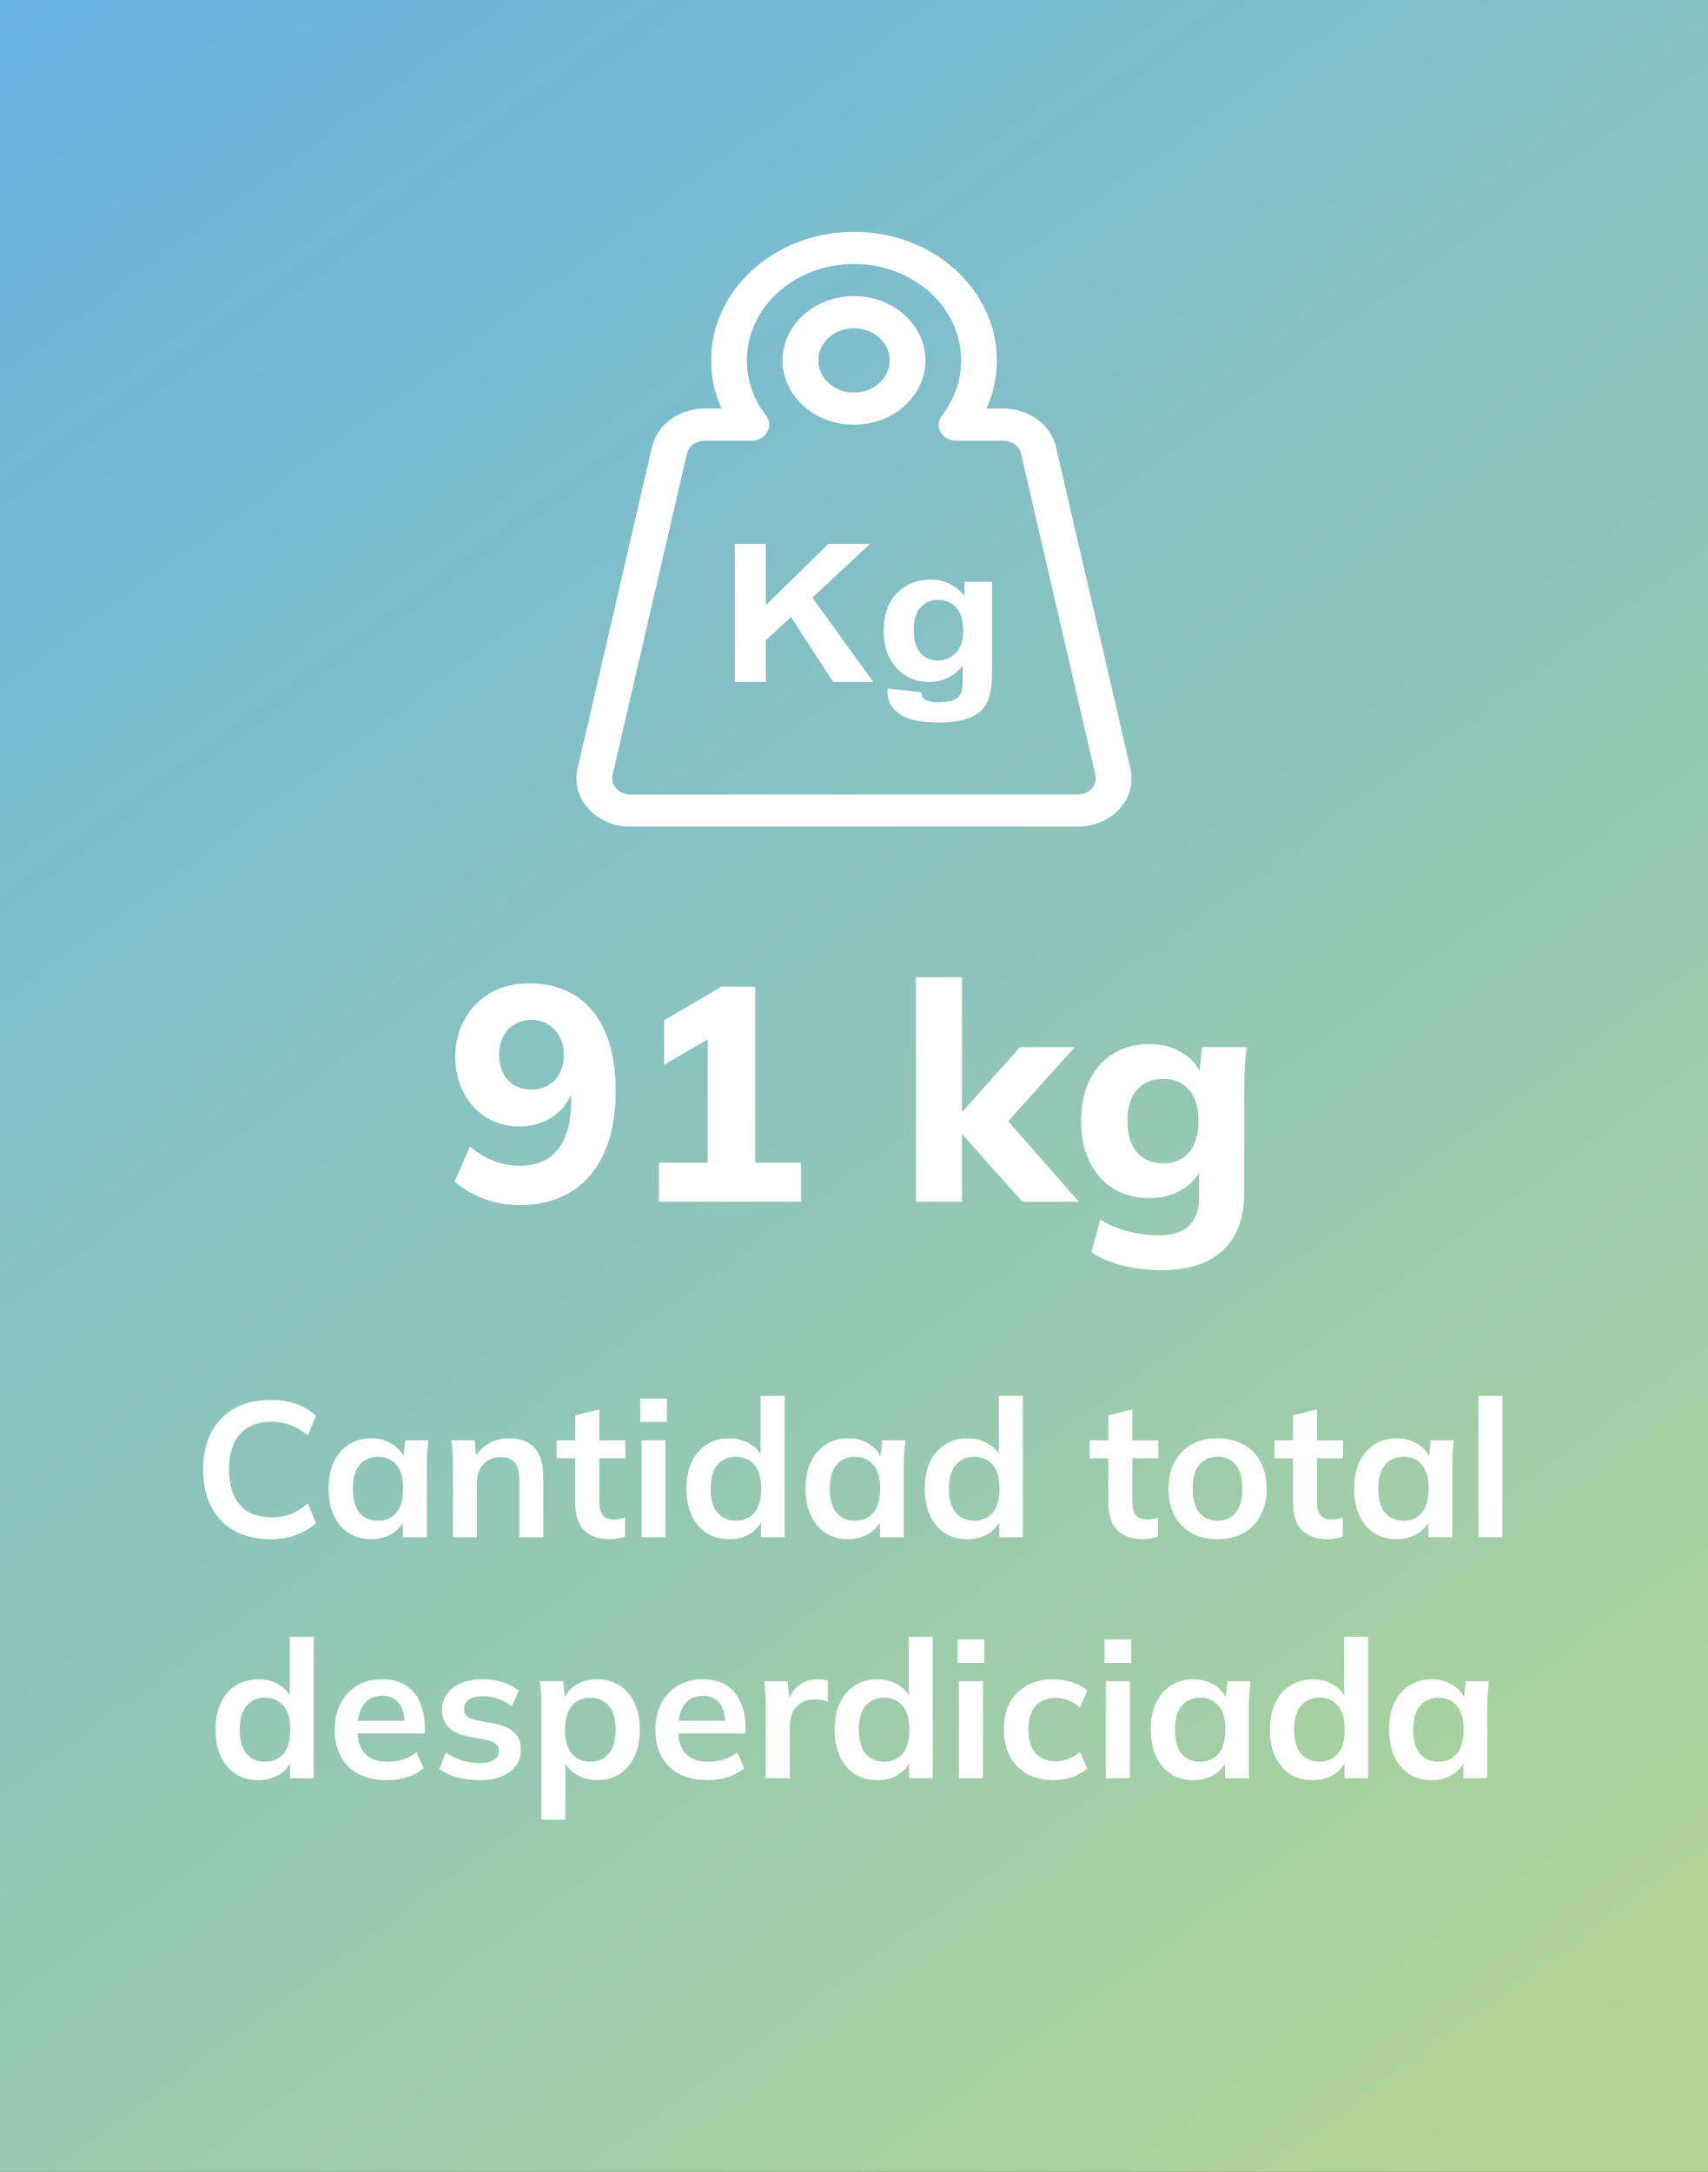 <svg width="560" height="712" viewBox="0 0 560 712" fill="none" xmlns="http://www.w3.org/2000/svg">
<rect x="0" y="0" width="560" height="712" fill="#333333" stroke="none"/>
<rect width="560" height="712" fill="url(#paint0_linear_7533_650)"/>
<path d="M170.267 395.1C166.4 395.1 162.6 394.433 158.867 393.1C155.133 391.7 151.867 389.8 149.067 387.4L154.067 375.9C156.533 377.967 159.133 379.533 161.867 380.6C164.667 381.667 167.5 382.2 170.367 382.2C175.9 382.2 180.1 380.4 182.967 376.8C185.833 373.133 187.267 367.767 187.267 360.7V354.2H188.567C188.1 357.333 187 360.033 185.267 362.3C183.533 364.567 181.367 366.3 178.767 367.5C176.233 368.7 173.4 369.3 170.267 369.3C166.267 369.3 162.667 368.333 159.467 366.4C156.333 364.4 153.833 361.667 151.967 358.2C150.167 354.733 149.267 350.833 149.267 346.5C149.267 341.833 150.3 337.7 152.367 334.1C154.433 330.433 157.267 327.567 160.867 325.5C164.467 323.433 168.633 322.4 173.367 322.4C182.5 322.4 189.533 325.5 194.467 331.7C199.4 337.833 201.867 346.533 201.867 357.8C201.867 365.667 200.6 372.4 198.067 378C195.6 383.533 192 387.767 187.267 390.7C182.533 393.633 176.867 395.1 170.267 395.1ZM174.267 357.2C176.333 357.2 178.167 356.733 179.767 355.8C181.367 354.867 182.6 353.533 183.467 351.8C184.4 350.067 184.867 348.1 184.867 345.9C184.867 343.567 184.4 341.567 183.467 339.9C182.6 338.167 181.367 336.833 179.767 335.9C178.167 334.9 176.333 334.4 174.267 334.4C172.133 334.4 170.267 334.9 168.667 335.9C167.067 336.833 165.833 338.167 164.967 339.9C164.1 341.567 163.667 343.567 163.667 345.9C163.667 348.1 164.1 350.067 164.967 351.8C165.833 353.533 167.067 354.867 168.667 355.8C170.267 356.733 172.133 357.2 174.267 357.2ZM216.028 394V381.2H232.028V336.5H239.328L217.728 349.1V334.5L236.528 323.5H247.628V381.2H262.628V394H216.028ZM300.311 394V320.4H315.411V364.4H315.611L334.411 343.3H352.411L328.111 370.3V364.8L353.711 394H335.211L315.611 372H315.411V394H300.311ZM381.052 416.4C376.185 416.4 371.852 415.9 368.052 414.9C364.252 413.967 360.852 412.533 357.852 410.6L360.752 399.8C362.619 401 364.585 401.967 366.652 402.7C368.785 403.5 370.952 404.067 373.152 404.4C375.419 404.8 377.652 405 379.852 405C384.319 405 387.652 403.933 389.852 401.8C392.052 399.667 393.152 396.633 393.152 392.7V382.2H394.152C393.085 385.4 390.952 387.967 387.752 389.9C384.552 391.833 380.952 392.8 376.952 392.8C372.419 392.8 368.452 391.767 365.052 389.7C361.719 387.633 359.119 384.7 357.252 380.9C355.385 377.1 354.452 372.633 354.452 367.5C354.452 362.367 355.385 357.9 357.252 354.1C359.119 350.3 361.719 347.4 365.052 345.4C368.452 343.333 372.419 342.3 376.952 342.3C381.019 342.3 384.585 343.267 387.652 345.2C390.785 347.067 392.885 349.567 393.952 352.7L393.152 352.3L394.152 343.3H408.752C408.485 345.5 408.285 347.733 408.152 350C408.019 352.2 407.952 354.367 407.952 356.5V391C407.952 399.2 405.652 405.467 401.052 409.8C396.452 414.2 389.785 416.4 381.052 416.4ZM381.452 381.4C384.985 381.4 387.785 380.2 389.852 377.8C391.919 375.4 392.952 371.967 392.952 367.5C392.952 363.033 391.919 359.633 389.852 357.3C387.785 354.9 384.985 353.7 381.452 353.7C377.785 353.7 374.885 354.9 372.752 357.3C370.685 359.633 369.652 363.033 369.652 367.5C369.652 371.967 370.685 375.4 372.752 377.8C374.885 380.2 377.785 381.4 381.452 381.4Z" fill="white"/>
<path d="M88.712 504.63C84.092 504.63 80.123 503.706 76.805 501.858C73.529 499.968 71.009 497.322 69.245 493.92C67.481 490.476 66.599 486.423 66.599 481.761C66.599 477.099 67.481 473.067 69.245 469.665C71.009 466.263 73.529 463.638 76.805 461.79C80.123 459.9 84.092 458.955 88.712 458.955C91.82 458.955 94.613 459.396 97.091 460.278C99.611 461.16 101.774 462.462 103.58 464.184L100.934 470.61C98.96 469.014 97.049 467.88 95.201 467.208C93.395 466.494 91.316 466.137 88.964 466.137C84.47 466.137 81.026 467.502 78.632 470.232C76.28 472.92 75.104 476.763 75.104 481.761C75.104 486.759 76.28 490.623 78.632 493.353C81.026 496.083 84.47 497.448 88.964 497.448C91.316 497.448 93.395 497.112 95.201 496.44C97.049 495.726 98.96 494.55 100.934 492.912L103.58 499.338C101.774 501.018 99.611 502.32 97.091 503.244C94.613 504.168 91.82 504.63 88.712 504.63ZM121.723 504.63C118.951 504.63 116.515 503.979 114.415 502.677C112.315 501.333 110.677 499.422 109.501 496.944C108.325 494.466 107.737 491.505 107.737 488.061C107.737 484.617 108.325 481.677 109.501 479.241C110.677 476.763 112.315 474.873 114.415 473.571C116.515 472.227 118.951 471.555 121.723 471.555C124.411 471.555 126.763 472.227 128.779 473.571C130.837 474.873 132.202 476.637 132.874 478.863H132.181L132.874 472.185H140.434C140.308 473.487 140.182 474.81 140.056 476.154C139.972 477.498 139.93 478.821 139.93 480.123V504H132.118L132.055 497.448H132.811C132.139 499.632 130.774 501.375 128.716 502.677C126.658 503.979 124.327 504.63 121.723 504.63ZM123.928 498.582C126.406 498.582 128.401 497.721 129.913 495.999C131.425 494.235 132.181 491.589 132.181 488.061C132.181 484.533 131.425 481.908 129.913 480.186C128.401 478.464 126.406 477.603 123.928 477.603C121.45 477.603 119.455 478.464 117.943 480.186C116.431 481.908 115.675 484.533 115.675 488.061C115.675 491.589 116.41 494.235 117.88 495.999C119.392 497.721 121.408 498.582 123.928 498.582ZM148.505 504V480.123C148.505 478.821 148.463 477.498 148.379 476.154C148.295 474.81 148.169 473.487 148.001 472.185H155.624L156.254 478.485H155.498C156.506 476.259 157.997 474.558 159.971 473.382C161.945 472.164 164.234 471.555 166.838 471.555C170.576 471.555 173.39 472.605 175.28 474.705C177.17 476.805 178.115 480.081 178.115 484.533V504H170.24V484.911C170.24 482.349 169.736 480.522 168.728 479.43C167.762 478.296 166.292 477.729 164.318 477.729C161.882 477.729 159.95 478.485 158.522 479.997C157.094 481.509 156.38 483.525 156.38 486.045V504H148.505ZM200.073 504.63C196.293 504.63 193.437 503.643 191.505 501.669C189.573 499.695 188.607 496.734 188.607 492.786V478.107H182.496V472.185H188.607V464.058L196.482 462.042V472.185H204.987V478.107H196.482V492.282C196.482 494.466 196.902 495.999 197.742 496.881C198.582 497.763 199.737 498.204 201.207 498.204C202.005 498.204 202.677 498.141 203.223 498.015C203.811 497.889 204.378 497.721 204.924 497.511V503.748C204.21 504.042 203.412 504.252 202.53 504.378C201.69 504.546 200.871 504.63 200.073 504.63ZM210.337 504V472.185H218.212V504H210.337ZM209.896 466.2V458.514H218.653V466.2H209.896ZM239.111 504.63C236.339 504.63 233.882 503.979 231.74 502.677C229.64 501.333 228.002 499.422 226.826 496.944C225.65 494.466 225.062 491.505 225.062 488.061C225.062 484.617 225.65 481.677 226.826 479.241C228.002 476.763 229.64 474.873 231.74 473.571C233.882 472.227 236.339 471.555 239.111 471.555C241.757 471.555 244.088 472.206 246.104 473.508C248.162 474.768 249.527 476.49 250.199 478.674H249.38V457.632H257.255V504H249.506V497.259H250.262C249.59 499.527 248.225 501.333 246.167 502.677C244.151 503.979 241.799 504.63 239.111 504.63ZM241.316 498.582C243.794 498.582 245.789 497.721 247.301 495.999C248.813 494.235 249.569 491.589 249.569 488.061C249.569 484.533 248.813 481.908 247.301 480.186C245.789 478.464 243.794 477.603 241.316 477.603C238.838 477.603 236.822 478.464 235.268 480.186C233.756 481.908 233 484.533 233 488.061C233 491.589 233.756 494.235 235.268 495.999C236.822 497.721 238.838 498.582 241.316 498.582ZM278.116 504.63C275.344 504.63 272.908 503.979 270.808 502.677C268.708 501.333 267.07 499.422 265.894 496.944C264.718 494.466 264.13 491.505 264.13 488.061C264.13 484.617 264.718 481.677 265.894 479.241C267.07 476.763 268.708 474.873 270.808 473.571C272.908 472.227 275.344 471.555 278.116 471.555C280.804 471.555 283.156 472.227 285.172 473.571C287.23 474.873 288.595 476.637 289.267 478.863H288.574L289.267 472.185H296.827C296.701 473.487 296.575 474.81 296.449 476.154C296.365 477.498 296.323 478.821 296.323 480.123V504H288.511L288.448 497.448H289.204C288.532 499.632 287.167 501.375 285.109 502.677C283.051 503.979 280.72 504.63 278.116 504.63ZM280.321 498.582C282.799 498.582 284.794 497.721 286.306 495.999C287.818 494.235 288.574 491.589 288.574 488.061C288.574 484.533 287.818 481.908 286.306 480.186C284.794 478.464 282.799 477.603 280.321 477.603C277.843 477.603 275.848 478.464 274.336 480.186C272.824 481.908 272.068 484.533 272.068 488.061C272.068 491.589 272.803 494.235 274.273 495.999C275.785 497.721 277.801 498.582 280.321 498.582ZM317.246 504.63C314.474 504.63 312.017 503.979 309.875 502.677C307.775 501.333 306.137 499.422 304.961 496.944C303.785 494.466 303.197 491.505 303.197 488.061C303.197 484.617 303.785 481.677 304.961 479.241C306.137 476.763 307.775 474.873 309.875 473.571C312.017 472.227 314.474 471.555 317.246 471.555C319.892 471.555 322.223 472.206 324.239 473.508C326.297 474.768 327.662 476.49 328.334 478.674H327.515V457.632H335.39V504H327.641V497.259H328.397C327.725 499.527 326.36 501.333 324.302 502.677C322.286 503.979 319.934 504.63 317.246 504.63ZM319.451 498.582C321.929 498.582 323.924 497.721 325.436 495.999C326.948 494.235 327.704 491.589 327.704 488.061C327.704 484.533 326.948 481.908 325.436 480.186C323.924 478.464 321.929 477.603 319.451 477.603C316.973 477.603 314.957 478.464 313.403 480.186C311.891 481.908 311.135 484.533 311.135 488.061C311.135 491.589 311.891 494.235 313.403 495.999C314.957 497.721 316.973 498.582 319.451 498.582ZM374.862 504.63C371.082 504.63 368.226 503.643 366.294 501.669C364.362 499.695 363.396 496.734 363.396 492.786V478.107H357.285V472.185H363.396V464.058L371.271 462.042V472.185H379.776V478.107H371.271V492.282C371.271 494.466 371.691 495.999 372.531 496.881C373.371 497.763 374.526 498.204 375.996 498.204C376.794 498.204 377.466 498.141 378.012 498.015C378.6 497.889 379.167 497.721 379.713 497.511V503.748C378.999 504.042 378.201 504.252 377.319 504.378C376.479 504.546 375.66 504.63 374.862 504.63ZM399.181 504.63C395.905 504.63 393.07 503.958 390.676 502.614C388.282 501.27 386.413 499.359 385.069 496.881C383.767 494.403 383.116 491.463 383.116 488.061C383.116 484.659 383.767 481.74 385.069 479.304C386.413 476.826 388.282 474.915 390.676 473.571C393.07 472.227 395.905 471.555 399.181 471.555C402.457 471.555 405.292 472.227 407.686 473.571C410.122 474.915 411.991 476.826 413.293 479.304C414.637 481.74 415.309 484.659 415.309 488.061C415.309 491.463 414.637 494.403 413.293 496.881C411.991 499.359 410.122 501.27 407.686 502.614C405.292 503.958 402.457 504.63 399.181 504.63ZM399.181 498.582C401.659 498.582 403.633 497.721 405.103 495.999C406.573 494.235 407.308 491.589 407.308 488.061C407.308 484.533 406.573 481.908 405.103 480.186C403.633 478.464 401.659 477.603 399.181 477.603C396.703 477.603 394.729 478.464 393.259 480.186C391.789 481.908 391.054 484.533 391.054 488.061C391.054 491.589 391.789 494.235 393.259 495.999C394.729 497.721 396.703 498.582 399.181 498.582ZM435.401 504.63C431.621 504.63 428.765 503.643 426.833 501.669C424.901 499.695 423.935 496.734 423.935 492.786V478.107H417.824V472.185H423.935V464.058L431.81 462.042V472.185H440.315V478.107H431.81V492.282C431.81 494.466 432.23 495.999 433.07 496.881C433.91 497.763 435.065 498.204 436.535 498.204C437.333 498.204 438.005 498.141 438.551 498.015C439.139 497.889 439.706 497.721 440.252 497.511V503.748C439.538 504.042 438.74 504.252 437.858 504.378C437.018 504.546 436.199 504.63 435.401 504.63ZM457.949 504.63C455.177 504.63 452.741 503.979 450.641 502.677C448.541 501.333 446.903 499.422 445.727 496.944C444.551 494.466 443.963 491.505 443.963 488.061C443.963 484.617 444.551 481.677 445.727 479.241C446.903 476.763 448.541 474.873 450.641 473.571C452.741 472.227 455.177 471.555 457.949 471.555C460.637 471.555 462.989 472.227 465.005 473.571C467.063 474.873 468.428 476.637 469.1 478.863H468.407L469.1 472.185H476.66C476.534 473.487 476.408 474.81 476.282 476.154C476.198 477.498 476.156 478.821 476.156 480.123V504H468.344L468.281 497.448H469.037C468.365 499.632 467 501.375 464.942 502.677C462.884 503.979 460.553 504.63 457.949 504.63ZM460.154 498.582C462.632 498.582 464.627 497.721 466.139 495.999C467.651 494.235 468.407 491.589 468.407 488.061C468.407 484.533 467.651 481.908 466.139 480.186C464.627 478.464 462.632 477.603 460.154 477.603C457.676 477.603 455.681 478.464 454.169 480.186C452.657 481.908 451.901 484.533 451.901 488.061C451.901 491.589 452.636 494.235 454.106 495.999C455.618 497.721 457.634 498.582 460.154 498.582ZM484.731 504V457.632H492.606V504H484.731ZM84.718 583.63C81.946 583.63 79.489 582.979 77.347 581.677C75.247 580.333 73.609 578.422 72.433 575.944C71.257 573.466 70.669 570.505 70.669 567.061C70.669 563.617 71.257 560.677 72.433 558.241C73.609 555.763 75.247 553.873 77.347 552.571C79.489 551.227 81.946 550.555 84.718 550.555C87.364 550.555 89.695 551.206 91.711 552.508C93.769 553.768 95.134 555.49 95.806 557.674H94.987V536.632H102.862V583H95.113V576.259H95.869C95.197 578.527 93.832 580.333 91.774 581.677C89.758 582.979 87.406 583.63 84.718 583.63ZM86.923 577.582C89.401 577.582 91.396 576.721 92.908 574.999C94.42 573.235 95.176 570.589 95.176 567.061C95.176 563.533 94.42 560.908 92.908 559.186C91.396 557.464 89.401 556.603 86.923 556.603C84.445 556.603 82.429 557.464 80.875 559.186C79.363 560.908 78.607 563.533 78.607 567.061C78.607 570.589 79.363 573.235 80.875 574.999C82.429 576.721 84.445 577.582 86.923 577.582ZM126.81 583.63C121.476 583.63 117.297 582.16 114.273 579.22C111.249 576.28 109.737 572.248 109.737 567.124C109.737 563.806 110.388 560.908 111.69 558.43C112.992 555.952 114.798 554.02 117.108 552.634C119.46 551.248 122.19 550.555 125.298 550.555C128.364 550.555 130.926 551.206 132.984 552.508C135.042 553.81 136.596 555.637 137.646 557.989C138.738 560.341 139.284 563.092 139.284 566.242V568.321H116.1V564.163H133.677L132.606 565.045C132.606 562.105 131.976 559.858 130.716 558.304C129.498 556.75 127.713 555.973 125.361 555.973C122.757 555.973 120.741 556.897 119.313 558.745C117.927 560.593 117.234 563.176 117.234 566.494V567.313C117.234 570.757 118.074 573.34 119.754 575.062C121.476 576.742 123.891 577.582 126.999 577.582C128.805 577.582 130.485 577.351 132.039 576.889C133.635 576.385 135.147 575.587 136.575 574.495L138.906 579.787C137.394 581.005 135.588 581.95 133.488 582.622C131.388 583.294 129.162 583.63 126.81 583.63ZM157.292 583.63C154.562 583.63 152.042 583.315 149.732 582.685C147.464 582.013 145.553 581.089 143.999 579.913L146.204 574.621C147.8 575.713 149.564 576.553 151.496 577.141C153.428 577.729 155.381 578.023 157.355 578.023C159.455 578.023 161.009 577.666 162.017 576.952C163.067 576.238 163.592 575.272 163.592 574.054C163.592 573.088 163.256 572.332 162.584 571.786C161.954 571.198 160.925 570.757 159.497 570.463L153.197 569.266C150.509 568.678 148.451 567.67 147.023 566.242C145.637 564.814 144.944 562.945 144.944 560.635C144.944 558.661 145.469 556.918 146.519 555.406C147.611 553.894 149.144 552.718 151.118 551.878C153.134 550.996 155.486 550.555 158.174 550.555C160.526 550.555 162.731 550.87 164.789 551.5C166.889 552.13 168.653 553.075 170.081 554.335L167.813 559.438C166.511 558.388 165.02 557.569 163.34 556.981C161.66 556.393 160.022 556.099 158.426 556.099C156.242 556.099 154.646 556.498 153.638 557.296C152.63 558.052 152.126 559.039 152.126 560.257C152.126 561.181 152.42 561.958 153.008 562.588C153.638 563.176 154.604 563.617 155.906 563.911L162.206 565.108C165.02 565.654 167.141 566.62 168.569 568.006C170.039 569.35 170.774 571.198 170.774 573.55C170.774 575.65 170.207 577.456 169.073 578.968C167.939 580.48 166.364 581.635 164.348 582.433C162.332 583.231 159.98 583.63 157.292 583.63ZM177.514 596.608V559.123C177.514 557.821 177.472 556.498 177.388 555.154C177.304 553.81 177.178 552.487 177.01 551.185H184.633L185.326 557.863H184.633C185.263 555.637 186.586 553.873 188.602 552.571C190.66 551.227 193.033 550.555 195.721 550.555C198.535 550.555 200.992 551.227 203.092 552.571C205.192 553.873 206.83 555.763 208.006 558.241C209.182 560.677 209.77 563.617 209.77 567.061C209.77 570.505 209.182 573.466 208.006 575.944C206.83 578.422 205.192 580.333 203.092 581.677C200.992 582.979 198.535 583.63 195.721 583.63C193.075 583.63 190.744 582.979 188.728 581.677C186.712 580.375 185.368 578.632 184.696 576.448H185.389V596.608H177.514ZM193.516 577.582C196.036 577.582 198.052 576.721 199.564 574.999C201.076 573.235 201.832 570.589 201.832 567.061C201.832 563.533 201.076 560.908 199.564 559.186C198.052 557.464 196.036 556.603 193.516 556.603C191.038 556.603 189.043 557.464 187.531 559.186C186.019 560.908 185.263 563.533 185.263 567.061C185.263 570.589 186.019 573.235 187.531 574.999C189.043 576.721 191.038 577.582 193.516 577.582ZM231.953 583.63C226.619 583.63 222.44 582.16 219.416 579.22C216.392 576.28 214.88 572.248 214.88 567.124C214.88 563.806 215.531 560.908 216.833 558.43C218.135 555.952 219.941 554.02 222.251 552.634C224.603 551.248 227.333 550.555 230.441 550.555C233.507 550.555 236.069 551.206 238.127 552.508C240.185 553.81 241.739 555.637 242.789 557.989C243.881 560.341 244.427 563.092 244.427 566.242V568.321H221.243V564.163H238.82L237.749 565.045C237.749 562.105 237.119 559.858 235.859 558.304C234.641 556.75 232.856 555.973 230.504 555.973C227.9 555.973 225.884 556.897 224.456 558.745C223.07 560.593 222.377 563.176 222.377 566.494V567.313C222.377 570.757 223.217 573.34 224.897 575.062C226.619 576.742 229.034 577.582 232.142 577.582C233.948 577.582 235.628 577.351 237.182 576.889C238.778 576.385 240.29 575.587 241.718 574.495L244.049 579.787C242.537 581.005 240.731 581.95 238.631 582.622C236.531 583.294 234.305 583.63 231.953 583.63ZM251.033 583V559.312C251.033 557.968 250.991 556.603 250.907 555.217C250.865 553.831 250.76 552.487 250.592 551.185H258.215L259.097 559.879H257.837C258.257 557.779 258.95 556.036 259.916 554.65C260.924 553.264 262.142 552.235 263.57 551.563C264.998 550.891 266.552 550.555 268.232 550.555C268.988 550.555 269.597 550.597 270.059 550.681C270.521 550.723 270.983 550.828 271.445 550.996L271.382 557.926C270.584 557.59 269.891 557.38 269.303 557.296C268.757 557.212 268.064 557.17 267.224 557.17C265.418 557.17 263.885 557.548 262.625 558.304C261.407 559.06 260.483 560.11 259.853 561.454C259.265 562.798 258.971 564.331 258.971 566.053V583H251.033ZM287.684 583.63C284.912 583.63 282.455 582.979 280.313 581.677C278.213 580.333 276.575 578.422 275.399 575.944C274.223 573.466 273.635 570.505 273.635 567.061C273.635 563.617 274.223 560.677 275.399 558.241C276.575 555.763 278.213 553.873 280.313 552.571C282.455 551.227 284.912 550.555 287.684 550.555C290.33 550.555 292.661 551.206 294.677 552.508C296.735 553.768 298.1 555.49 298.772 557.674H297.953V536.632H305.828V583H298.079V576.259H298.835C298.163 578.527 296.798 580.333 294.74 581.677C292.724 582.979 290.372 583.63 287.684 583.63ZM289.889 577.582C292.367 577.582 294.362 576.721 295.874 574.999C297.386 573.235 298.142 570.589 298.142 567.061C298.142 563.533 297.386 560.908 295.874 559.186C294.362 557.464 292.367 556.603 289.889 556.603C287.411 556.603 285.395 557.464 283.841 559.186C282.329 560.908 281.573 563.533 281.573 567.061C281.573 570.589 282.329 573.235 283.841 574.999C285.395 576.721 287.411 577.582 289.889 577.582ZM314.403 583V551.185H322.278V583H314.403ZM313.962 545.2V537.514H322.719V545.2H313.962ZM345.446 583.63C342.17 583.63 339.293 582.958 336.815 581.614C334.379 580.27 332.489 578.359 331.145 575.881C329.801 573.361 329.129 570.379 329.129 566.935C329.129 563.491 329.801 560.551 331.145 558.115C332.531 555.679 334.442 553.81 336.878 552.508C339.314 551.206 342.17 550.555 345.446 550.555C347.546 550.555 349.583 550.891 351.557 551.563C353.573 552.193 355.211 553.117 356.471 554.335L354.077 559.816C352.943 558.766 351.662 557.989 350.234 557.485C348.848 556.939 347.483 556.666 346.139 556.666C343.325 556.666 341.12 557.548 339.524 559.312C337.97 561.076 337.193 563.638 337.193 566.998C337.193 570.358 337.97 572.941 339.524 574.747C341.12 576.553 343.325 577.456 346.139 577.456C347.441 577.456 348.785 577.204 350.171 576.7C351.599 576.196 352.901 575.419 354.077 574.369L356.471 579.787C355.169 581.005 353.51 581.95 351.494 582.622C349.52 583.294 347.504 583.63 345.446 583.63ZM362.576 583V551.185H370.451V583H362.576ZM362.135 545.2V537.514H370.892V545.2H362.135ZM391.288 583.63C388.516 583.63 386.08 582.979 383.98 581.677C381.88 580.333 380.242 578.422 379.066 575.944C377.89 573.466 377.302 570.505 377.302 567.061C377.302 563.617 377.89 560.677 379.066 558.241C380.242 555.763 381.88 553.873 383.98 552.571C386.08 551.227 388.516 550.555 391.288 550.555C393.976 550.555 396.328 551.227 398.344 552.571C400.402 553.873 401.767 555.637 402.439 557.863H401.746L402.439 551.185H409.999C409.873 552.487 409.747 553.81 409.621 555.154C409.537 556.498 409.495 557.821 409.495 559.123V583H401.683L401.62 576.448H402.376C401.704 578.632 400.339 580.375 398.281 581.677C396.223 582.979 393.892 583.63 391.288 583.63ZM393.493 577.582C395.971 577.582 397.966 576.721 399.478 574.999C400.99 573.235 401.746 570.589 401.746 567.061C401.746 563.533 400.99 560.908 399.478 559.186C397.966 557.464 395.971 556.603 393.493 556.603C391.015 556.603 389.02 557.464 387.508 559.186C385.996 560.908 385.24 563.533 385.24 567.061C385.24 570.589 385.975 573.235 387.445 574.999C388.957 576.721 390.973 577.582 393.493 577.582ZM430.418 583.63C427.646 583.63 425.189 582.979 423.047 581.677C420.947 580.333 419.309 578.422 418.133 575.944C416.957 573.466 416.369 570.505 416.369 567.061C416.369 563.617 416.957 560.677 418.133 558.241C419.309 555.763 420.947 553.873 423.047 552.571C425.189 551.227 427.646 550.555 430.418 550.555C433.064 550.555 435.395 551.206 437.411 552.508C439.469 553.768 440.834 555.49 441.506 557.674H440.687V536.632H448.562V583H440.813V576.259H441.569C440.897 578.527 439.532 580.333 437.474 581.677C435.458 582.979 433.106 583.63 430.418 583.63ZM432.623 577.582C435.101 577.582 437.096 576.721 438.608 574.999C440.12 573.235 440.876 570.589 440.876 567.061C440.876 563.533 440.12 560.908 438.608 559.186C437.096 557.464 435.101 556.603 432.623 556.603C430.145 556.603 428.129 557.464 426.575 559.186C425.063 560.908 424.307 563.533 424.307 567.061C424.307 570.589 425.063 573.235 426.575 574.999C428.129 576.721 430.145 577.582 432.623 577.582ZM469.423 583.63C466.651 583.63 464.215 582.979 462.115 581.677C460.015 580.333 458.377 578.422 457.201 575.944C456.025 573.466 455.437 570.505 455.437 567.061C455.437 563.617 456.025 560.677 457.201 558.241C458.377 555.763 460.015 553.873 462.115 552.571C464.215 551.227 466.651 550.555 469.423 550.555C472.111 550.555 474.463 551.227 476.479 552.571C478.537 553.873 479.902 555.637 480.574 557.863H479.881L480.574 551.185H488.134C488.008 552.487 487.882 553.81 487.756 555.154C487.672 556.498 487.63 557.821 487.63 559.123V583H479.818L479.755 576.448H480.511C479.839 578.632 478.474 580.375 476.416 581.677C474.358 582.979 472.027 583.63 469.423 583.63ZM471.628 577.582C474.106 577.582 476.101 576.721 477.613 574.999C479.125 573.235 479.881 570.589 479.881 567.061C479.881 563.533 479.125 560.908 477.613 559.186C476.101 557.464 474.106 556.603 471.628 556.603C469.15 556.603 467.155 557.464 465.643 559.186C464.131 560.908 463.375 563.533 463.375 567.061C463.375 570.589 464.11 573.235 465.58 574.999C467.092 576.721 469.108 577.582 471.628 577.582Z" fill="white"/>
<path fill-rule="evenodd" clip-rule="evenodd" d="M240.952 223.567V178.298H251.108V198.401L271.625 178.298H285.281L266.342 195.93L286.31 223.569H273.17L259.342 202.324L251.108 209.889V223.569L240.952 223.567ZM290.99 225.729L302.002 226.932C302.186 228.086 302.608 228.879 303.272 229.311C304.188 229.929 305.627 230.237 307.596 230.237C310.111 230.237 311.999 229.897 313.256 229.217C314.102 228.764 314.744 228.033 315.177 227.026C315.475 226.304 315.624 224.977 315.624 223.041V218.256C312.742 221.795 309.105 223.567 304.713 223.567C299.818 223.567 295.942 221.704 293.081 217.977C290.84 215.034 289.719 211.368 289.719 206.983C289.719 201.487 291.189 197.287 294.128 194.384C297.067 191.481 300.722 190.031 305.09 190.031C309.597 190.031 313.313 191.811 316.242 195.372V190.772H325.264V220.2C325.264 224.072 324.912 226.964 324.202 228.878C323.492 230.793 322.498 232.295 321.216 233.387C319.936 234.478 318.226 235.332 316.087 235.949C313.948 236.567 311.244 236.876 307.972 236.876C301.796 236.876 297.417 235.924 294.832 234.019C292.246 232.115 290.954 229.701 290.954 226.779C290.954 226.489 290.966 226.14 290.99 225.729ZM299.6 206.489C299.6 209.969 300.349 212.517 301.849 214.132C303.347 215.748 305.194 216.556 307.39 216.556C309.746 216.556 311.734 215.729 313.36 214.07C314.983 212.413 315.795 209.958 315.795 206.706C315.795 203.309 315.019 200.788 313.462 199.14C311.907 197.493 309.941 196.669 307.561 196.669C305.251 196.669 303.347 197.477 301.849 199.094C300.349 200.71 299.6 203.175 299.6 206.489ZM279.999 139.243C267.063 139.243 256.576 129.804 256.576 118.162C256.576 106.519 267.063 97.082 279.999 97.082C292.934 97.082 303.421 106.519 303.421 118.162C303.421 129.804 292.934 139.243 279.999 139.243ZM279.999 128.703C286.467 128.703 291.709 123.983 291.709 118.162C291.709 112.34 286.467 107.622 279.999 107.622C273.53 107.622 268.288 112.34 268.288 118.162C268.288 123.983 273.53 128.703 279.999 128.703ZM236.56 133.973C234.331 129.014 233.155 123.666 233.155 118.162C233.155 94.876 254.127 76 279.998 76C305.87 76 326.842 94.876 326.842 118.162C326.842 123.666 325.666 129.014 323.437 133.973H329.032C337.353 133.973 344.532 139.228 346.228 146.559L370.627 251.964C372.606 260.513 366.51 268.886 357.011 270.666C355.833 270.889 354.633 271 353.429 271H206.567C196.866 271 189 263.92 189 255.189C189 254.106 189.124 253.024 189.369 251.963L213.768 146.559C215.464 139.227 222.643 133.972 230.964 133.972L236.56 133.973ZM251.159 136.228C253.866 139.722 251.09 144.514 246.357 144.514H230.965C228.192 144.514 225.799 146.265 225.234 148.709L200.835 254.118C200.752 254.471 200.711 254.831 200.711 255.192C200.711 258.102 203.335 260.461 206.568 260.461H353.43C353.832 260.461 354.232 260.424 354.624 260.352C357.79 259.757 359.821 256.966 359.163 254.118L334.764 148.709C334.199 146.265 331.805 144.514 329.033 144.514H313.64C308.908 144.514 306.131 139.722 308.839 136.228C312.915 130.967 315.132 124.72 315.132 118.162C315.132 100.697 299.403 86.54 279.999 86.54C260.595 86.54 244.866 100.697 244.866 118.162C244.866 124.721 247.083 130.968 251.159 136.228L251.159 136.228Z" fill="white"/>
<defs>
<linearGradient id="paint0_linear_7533_650" x1="0" y1="0" x2="521.031" y2="712" gradientUnits="userSpaceOnUse">
<stop stop-color="#68B4E3"/>
<stop offset="1" stop-color="#B3D693"/>
</linearGradient>
</defs>
</svg>
